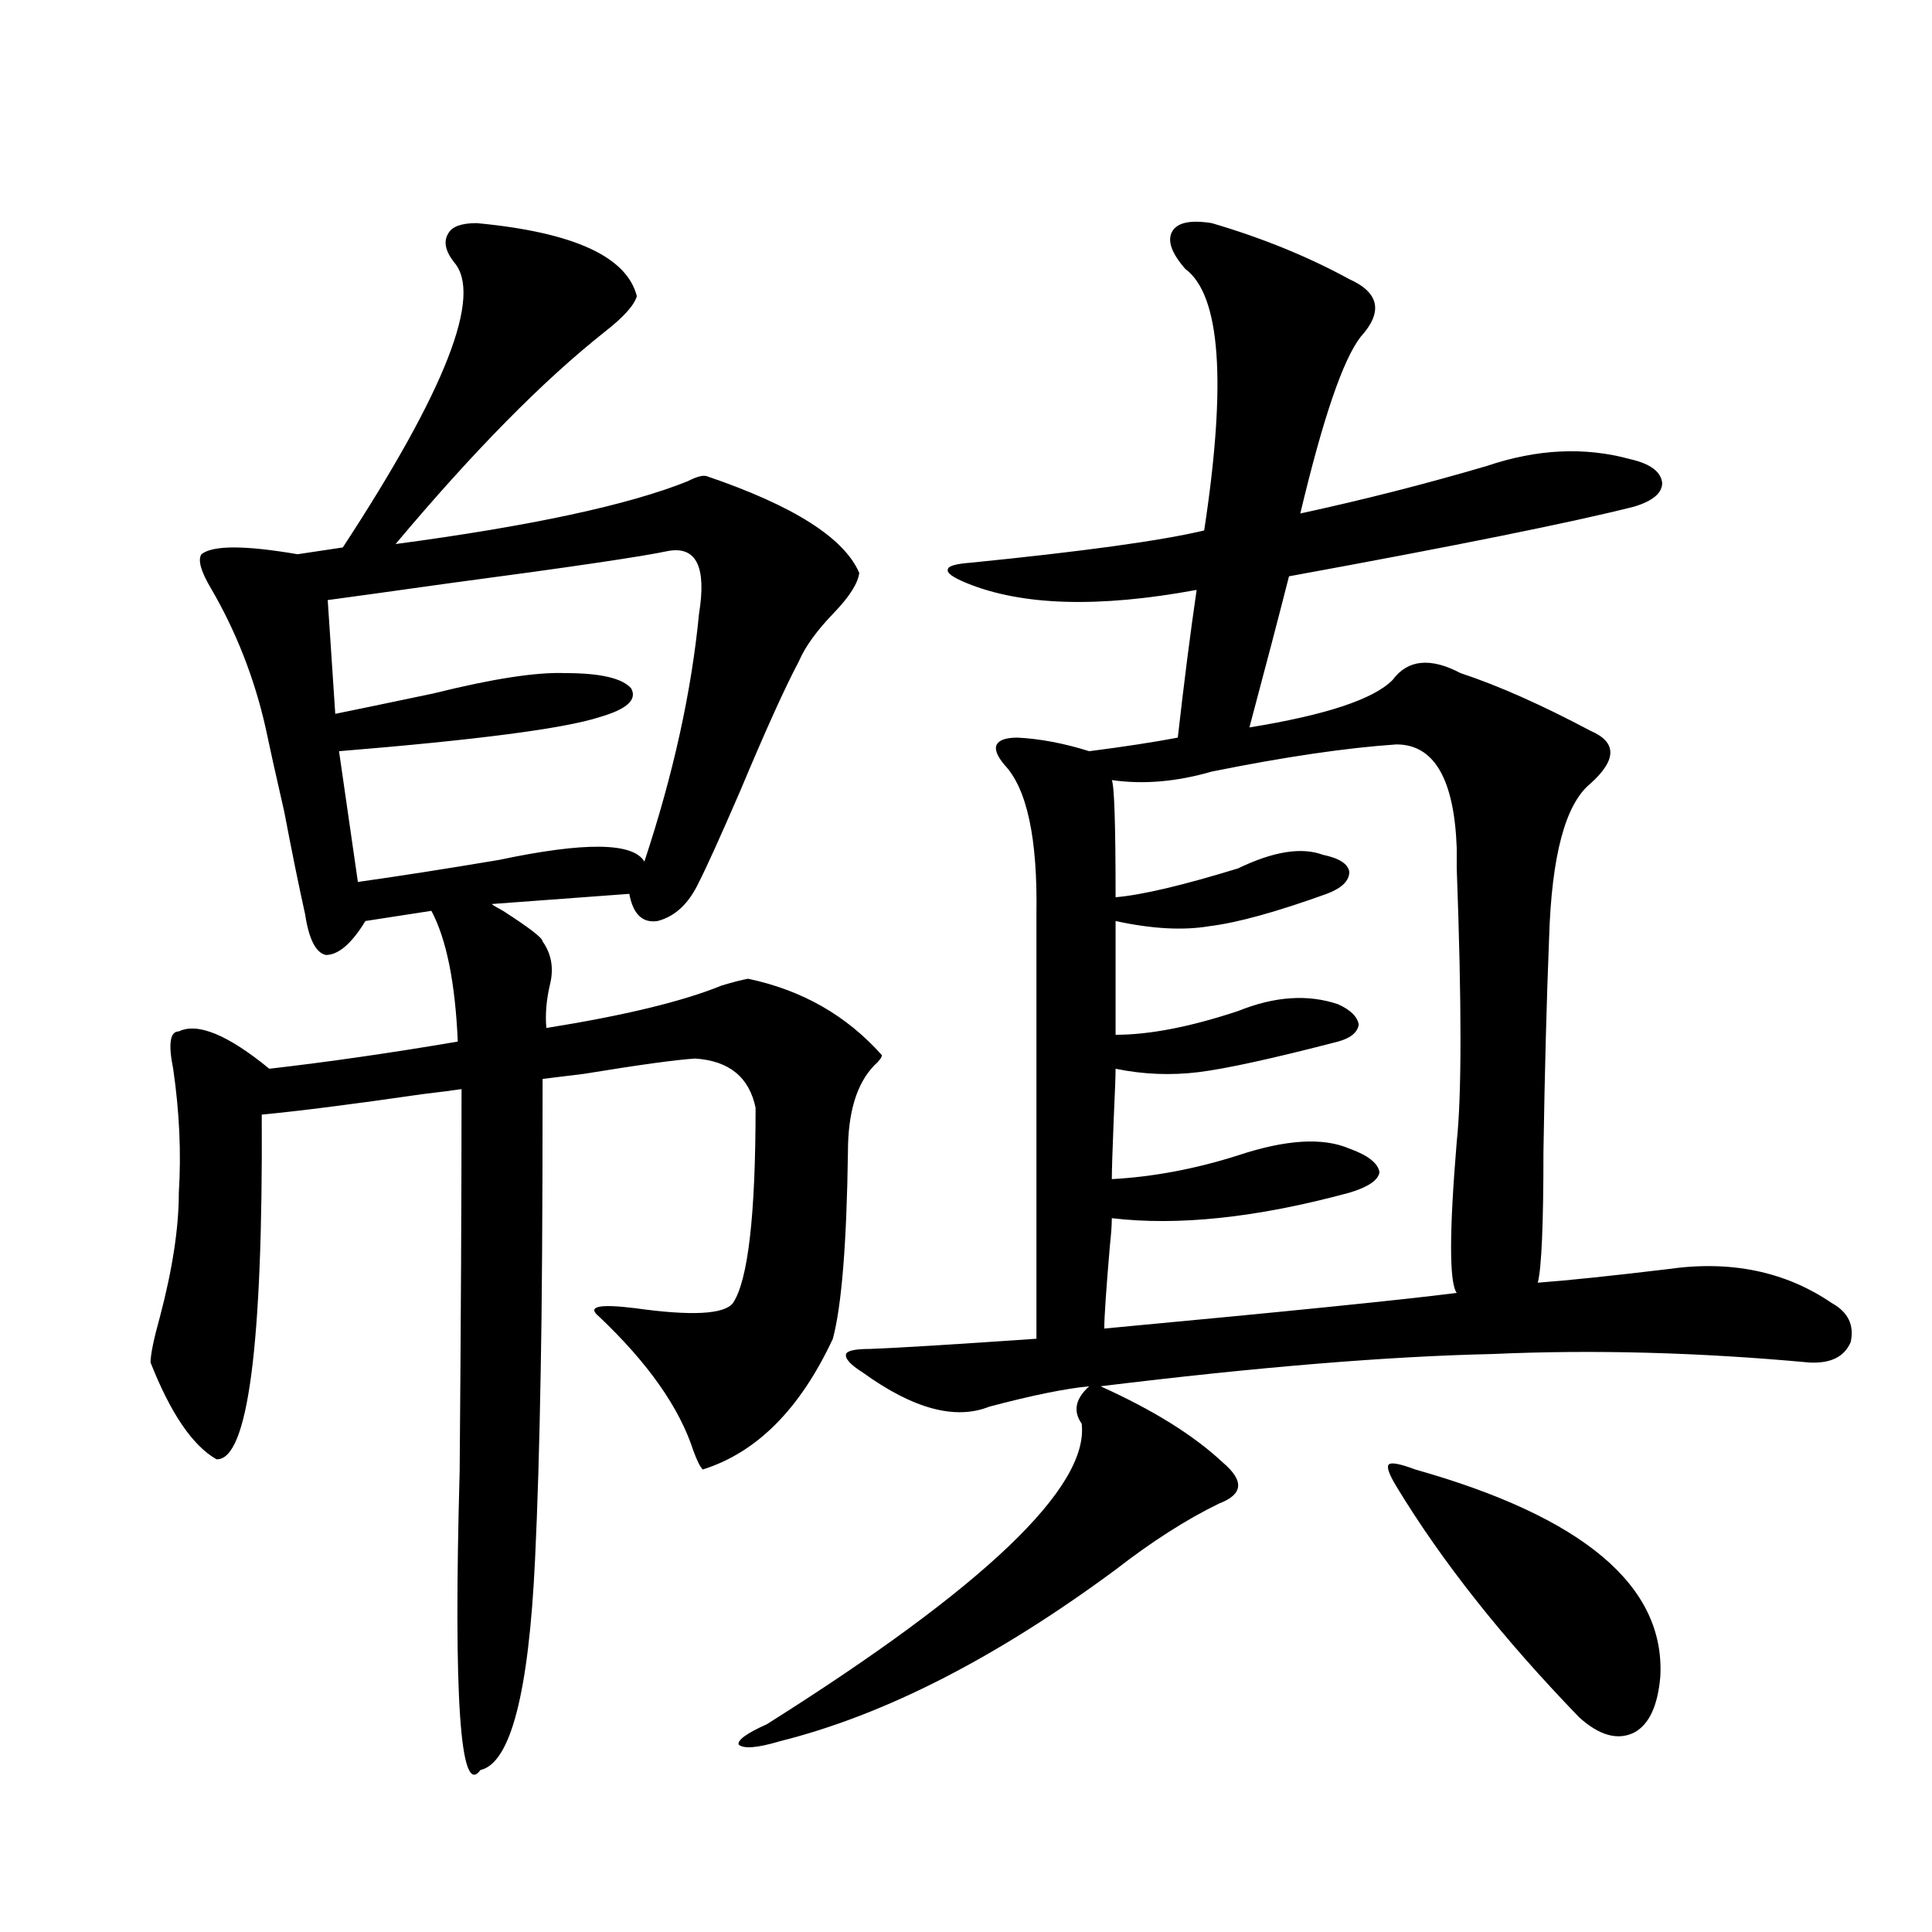 <?xml version="1.0" encoding="utf-8"?>
<!-- Generator: Adobe Illustrator 16.0.0, SVG Export Plug-In . SVG Version: 6.00 Build 0)  -->
<!DOCTYPE svg PUBLIC "-//W3C//DTD SVG 1.1//EN" "http://www.w3.org/Graphics/SVG/1.1/DTD/svg11.dtd">
<svg version="1.1" id="图层_1" xmlns="http://www.w3.org/2000/svg" xmlns:xlink="http://www.w3.org/1999/xlink" x="0px" y="0px"
	 width="1000px" height="1000px" viewBox="0 0 1000 1000" enable-background="new 0 0 1000 1000" xml:space="preserve">
<path d="M246.701,115.484c50.075,4.696,77.712,17.289,82.925,37.793c-1.311,4.696-6.829,10.849-16.585,18.457
	c-31.874,25.199-67.971,61.825-108.29,109.863c70.242-9.366,120.638-20.215,151.216-32.52c4.543-2.335,7.805-3.214,9.756-2.637
	c44.877,15.243,71.218,31.942,79.022,50.098c-0.655,5.273-4.878,12.017-12.683,20.215c-9.115,9.38-15.289,17.88-18.536,25.488
	c-7.164,13.485-17.24,35.747-30.243,66.797c-10.411,24.032-17.561,39.853-21.463,47.461c-5.213,11.138-12.362,17.88-21.463,20.215
	c-7.805,1.181-12.683-3.516-14.634-14.063l-71.218,5.273c0.641,0.591,2.592,1.758,5.854,3.516
	c13.658,8.789,20.487,14.063,20.487,15.82c4.543,6.454,5.854,13.774,3.902,21.973c-1.951,8.212-2.606,15.82-1.951,22.852
	c40.319-6.44,70.563-13.761,90.729-21.973c5.854-1.758,10.396-2.925,13.658-3.516c27.957,5.864,51.051,19.048,69.267,39.551
	c0,1.181-1.311,2.938-3.902,5.273c-9.115,9.38-13.658,24.321-13.658,44.824c-0.655,47.461-3.262,79.692-7.805,96.68
	c-16.92,36.337-39.358,58.887-67.315,67.676c-1.311-1.167-2.927-4.395-4.878-9.668c-7.164-22.261-23.414-45.401-48.779-69.434
	c-6.509-5.273-0.335-6.729,18.536-4.395c29.268,4.106,46.173,3.228,50.73-2.637c7.805-11.714,11.707-45.401,11.707-101.074
	c-3.262-15.82-13.658-24.308-31.219-25.488c-9.756,0.591-28.947,3.228-57.56,7.91c-9.756,1.181-16.92,2.06-21.463,2.637
	c0,68.555-0.335,118.954-0.976,151.172c-0.655,38.095-1.631,70.614-2.927,97.559c-3.262,69.132-12.683,105.469-28.292,108.984
	c-10.411,14.64-13.993-36.914-10.731-154.688c0.641-76.163,0.976-142.081,0.976-197.754c-3.902,0.591-10.731,1.47-20.487,2.637
	c-36.432,5.273-64.068,8.789-82.925,10.547c0.641,119.531-7.164,179.009-23.414,178.418c-12.362-7.031-23.749-23.73-34.146-50.098
	c0-4.093,1.616-12.003,4.878-23.73c6.494-24.609,9.756-45.991,9.756-64.16c1.296-20.503,0.32-41.886-2.927-64.16
	c-2.606-12.882-1.631-19.336,2.927-19.336c9.756-4.683,25.365,1.758,46.828,19.336c30.563-3.516,63.078-8.198,97.559-14.063
	c-1.311-30.46-5.854-53.022-13.658-67.676l-34.146,5.273c-7.164,11.728-13.993,17.578-20.487,17.578
	c-5.213-1.167-8.78-8.198-10.731-21.094c-3.262-14.64-6.829-32.218-10.731-52.734c-4.558-19.913-7.805-34.565-9.756-43.945
	c-5.854-25.776-15.289-49.796-28.292-72.07c-5.213-8.789-6.829-14.64-4.878-17.578c5.854-4.683,22.438-4.683,49.755,0l23.414-3.516
	c53.322-81.437,72.514-130.655,57.56-147.656c-4.558-5.851-5.533-10.836-2.927-14.941
	C234.019,117.242,238.896,115.484,246.701,115.484z M346.211,285.113c-13.658,2.938-51.386,8.501-113.168,16.699
	c-29.268,4.106-50.41,7.031-63.413,8.789l3.902,58.887c14.299-2.925,31.219-6.44,50.73-10.547
	c30.563-7.608,53.322-11.124,68.291-10.547c18.201,0,29.588,2.637,34.146,7.91c3.247,5.864-2.286,10.849-16.585,14.941
	c-18.216,5.864-63.093,11.728-134.631,17.578l9.756,67.676c20.808-2.925,45.197-6.729,73.169-11.426
	c44.222-9.366,69.267-9.077,75.12,0.879c14.954-45.112,24.39-87.891,28.292-128.32C365.723,293.614,360.51,282.778,346.211,285.113z
	 M627.18,115.484c26.006,7.621,49.755,17.289,71.218,29.004c15.609,7.031,17.561,17.001,5.854,29.883
	c-9.115,11.728-19.512,42.188-31.219,91.406c32.515-7.031,64.709-15.23,96.583-24.609c26.006-8.789,50.73-9.957,74.145-3.516
	c10.396,2.348,15.93,6.454,16.585,12.305c0,5.273-4.878,9.379-14.634,12.305c-32.529,8.212-92.04,20.215-178.532,36.035
	c-5.213,20.517-12.042,46.582-20.487,78.223c39.664-6.44,64.389-14.64,74.145-24.609c7.805-10.547,19.512-11.714,35.121-3.516
	c19.512,6.454,41.95,16.411,67.315,29.883c13.658,5.864,13.658,14.941,0,27.246c-13.018,10.547-20.167,37.216-21.463,79.98
	c-1.311,32.821-2.286,69.735-2.927,110.742c0,37.505-0.976,60.067-2.927,67.676c15.609-1.167,38.048-3.516,67.315-7.031
	c32.515-4.683,60.807,1.181,84.876,17.578c8.445,4.696,11.707,11.426,9.756,20.215c-3.262,7.622-10.411,11.138-21.463,10.547
	c-57.239-5.273-111.872-6.729-163.898-4.395c-53.992,1.181-121.628,6.743-202.922,16.699c27.316,12.305,48.444,25.488,63.413,39.551
	c11.052,9.38,10.396,16.411-1.951,21.094c-16.92,8.212-34.801,19.638-53.657,34.277c-61.797,45.703-119.677,75.284-173.654,88.77
	c-11.707,3.516-18.871,4.093-21.463,1.758c-0.655-2.349,4.223-5.864,14.634-10.547c112.513-70.89,166.825-122.745,162.923-155.566
	c-4.558-6.44-3.262-12.882,3.902-19.336c-12.362,1.181-29.603,4.696-51.706,10.547c-17.561,7.031-39.358,1.181-65.364-17.578
	c-6.509-4.093-9.436-7.319-8.78-9.668c0.641-1.758,4.878-2.637,12.683-2.637c14.954-0.577,43.566-2.335,85.852-5.273V473.199
	c0.641-39.249-4.878-65.039-16.585-77.344c-3.902-4.683-5.213-8.198-3.902-10.547c1.296-2.335,4.878-3.516,10.731-3.516
	c11.707,0.591,24.055,2.938,37.072,7.031c18.201-2.335,33.49-4.683,45.853-7.031c3.247-28.702,6.494-54.19,9.756-76.465
	c-50.73,9.38-90.409,8.212-119.021-3.516c-7.164-2.925-10.411-5.273-9.756-7.031c0-1.758,3.902-2.925,11.707-3.516
	c58.535-5.851,98.854-11.426,120.973-16.699c11.707-76.754,8.445-121.866-9.756-135.352c-7.164-8.199-9.436-14.64-6.829-19.336
	C609.284,115.195,616.113,113.727,627.18,115.484z M722.787,385.309c-26.021,1.758-57.895,6.454-95.607,14.063
	c-18.216,5.273-35.456,6.743-51.706,4.395c1.296,2.938,1.951,23.153,1.951,60.645c13.658-1.167,34.786-6.152,63.413-14.941
	c18.201-8.789,32.835-11.124,43.901-7.031c8.445,1.758,13.003,4.696,13.658,8.789c0,4.696-3.902,8.501-11.707,11.426
	c-26.021,9.38-46.188,14.941-60.486,16.699c-13.658,2.349-29.923,1.47-48.779-2.637v58.887c17.561,0,38.688-4.093,63.413-12.305
	c18.856-7.608,36.097-8.789,51.706-3.516c6.494,2.938,10.076,6.454,10.731,10.547c-0.655,4.106-4.237,7.031-10.731,8.789
	c-33.825,8.789-57.895,14.063-72.193,15.82c-14.313,1.758-28.627,1.181-42.926-1.758c0,3.516-0.335,12.305-0.976,26.367
	c-0.655,16.411-0.976,26.669-0.976,30.762c21.463-1.167,43.246-5.273,65.364-12.305c24.71-8.198,43.901-9.366,57.56-3.516
	c9.756,3.516,14.954,7.622,15.609,12.305c-0.655,4.106-5.854,7.622-15.609,10.547c-47.483,12.896-88.458,17.29-122.924,13.184
	c0,3.516-0.335,8.212-0.976,14.063c-1.951,22.852-2.927,37.216-2.927,43.066c94.297-8.789,155.118-14.941,182.435-18.457
	c-3.902-5.273-3.902-31.339,0-78.223c2.592-24.019,2.592-71.191,0-141.504c0-4.683,0-8.198,0-10.547
	C752.695,403.188,742.299,385.309,722.787,385.309z M732.543,760.602c87.147,24.609,129.418,60.356,126.826,107.227
	c-1.311,15.229-5.854,24.897-13.658,29.004c-8.46,4.093-17.896,1.456-28.292-7.91c-39.679-41.021-71.218-80.859-94.632-119.531
	c-3.902-6.44-5.213-10.245-3.902-11.426C720.181,756.798,724.738,757.677,732.543,760.602z"/>
</svg>
